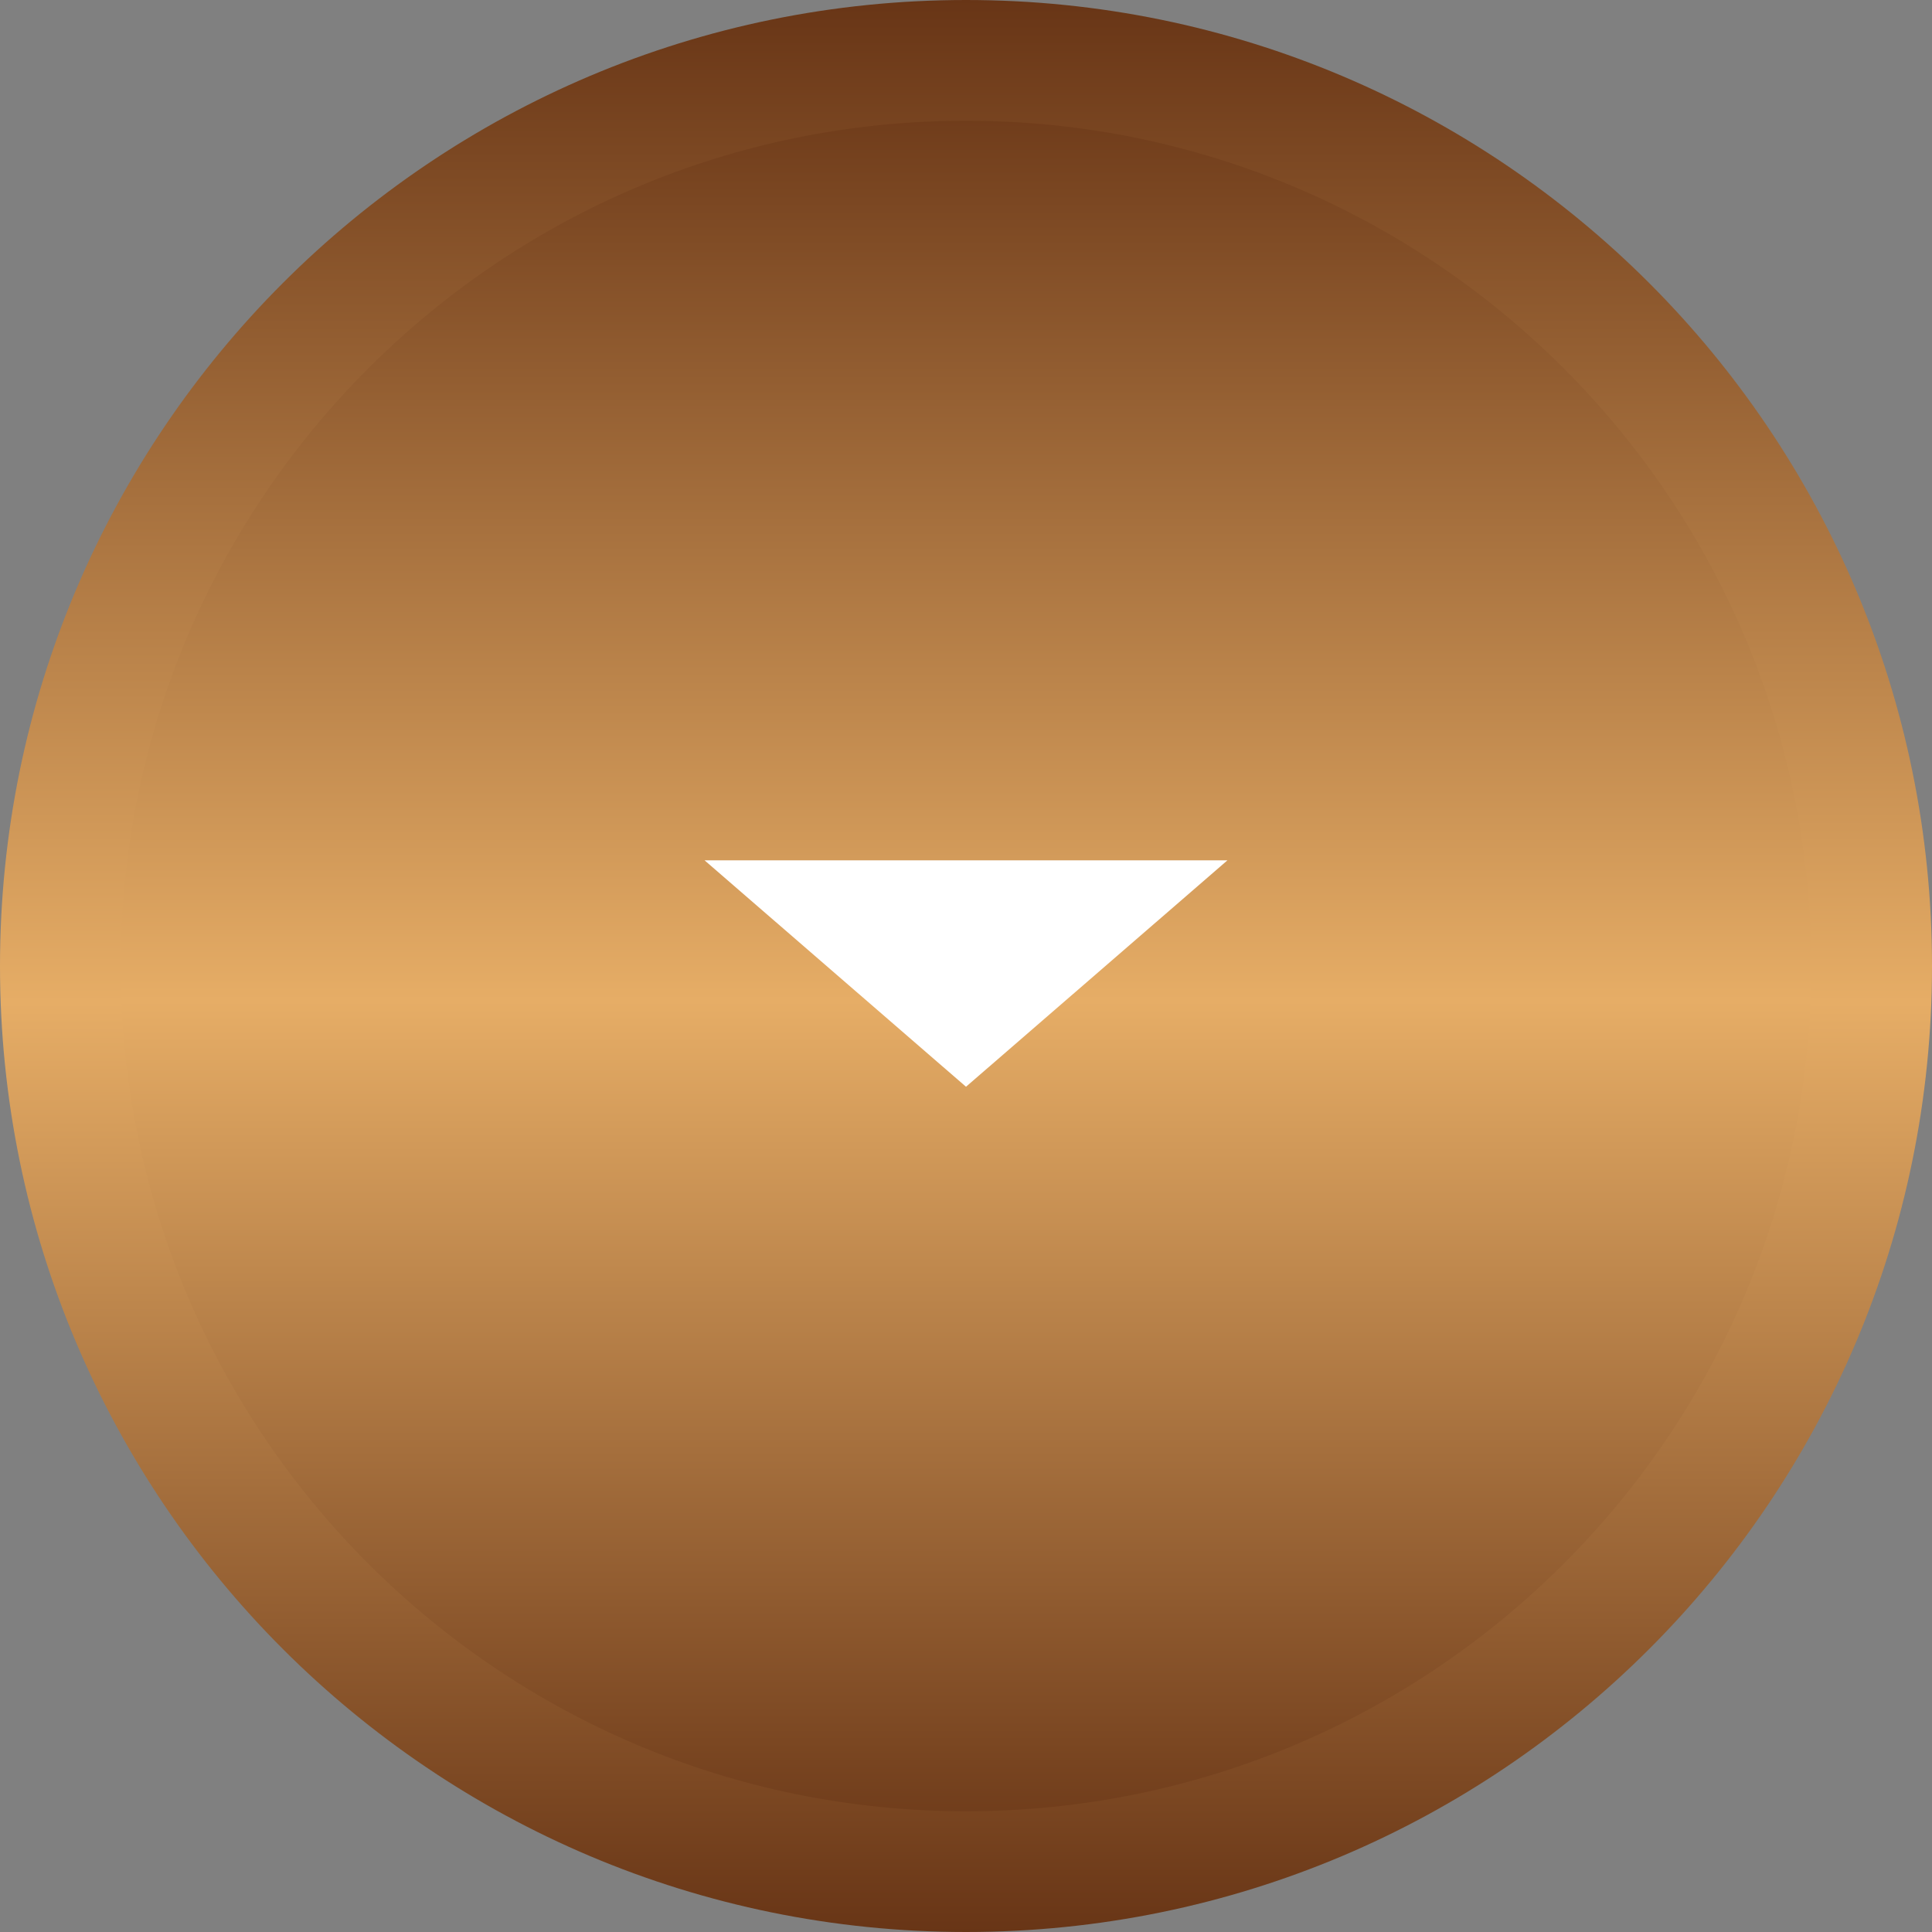 <?xml version="1.0" encoding="utf-8"?>
<!-- Generator: Adobe Illustrator 16.0.0, SVG Export Plug-In . SVG Version: 6.00 Build 0)  -->
<!DOCTYPE svg PUBLIC "-//W3C//DTD SVG 1.1//EN" "http://www.w3.org/Graphics/SVG/1.1/DTD/svg11.dtd">
<svg version="1.1" id="Layer_1" xmlns="http://www.w3.org/2000/svg" xmlns:xlink="http://www.w3.org/1999/xlink" x="0px" y="0px"
	 width="16px" height="16px" viewBox="0 0 16 16" enable-background="new 0 0 16 16" xml:space="preserve">
<rect x="0" y="0" width="16" height="16" fill="#808080" stroke="none"/>
<linearGradient id="SVGID_1_" gradientUnits="userSpaceOnUse" x1="8" y1="0.5" x2="8" y2="15.501">
	<stop  offset="0" style="stop-color:#683516"/>
	<stop  offset="0.519" style="stop-color:#E6AD66"/>
	<stop  offset="1" style="stop-color:#683516"/>
</linearGradient>
<linearGradient id="SVGID_2_" gradientUnits="userSpaceOnUse" x1="220" y1="-193" x2="220" y2="-209" gradientTransform="matrix(1 0 0 -1 -212 -193)">
	<stop  offset="0" style="stop-color:#683516"/>
	<stop  offset="0.519" style="stop-color:#E6AD66"/>
	<stop  offset="1" style="stop-color:#683516"/>
</linearGradient>
<path fill="url(#SVGID_1_)" stroke="url(#SVGID_2_)" d="M8,0.5L8,0.5c4.143,0,7.5,3.358,7.5,7.5l0,0c0,4.143-3.357,7.5-7.5,7.5l0,0
	c-4.142,0-7.5-3.357-7.5-7.5l0,0C0.5,3.858,3.858,0.5,8,0.5z"/>
<path fill="#FFFFFF" d="M8,9L5.835,7.125h4.33L8,9z"/>
</svg>
